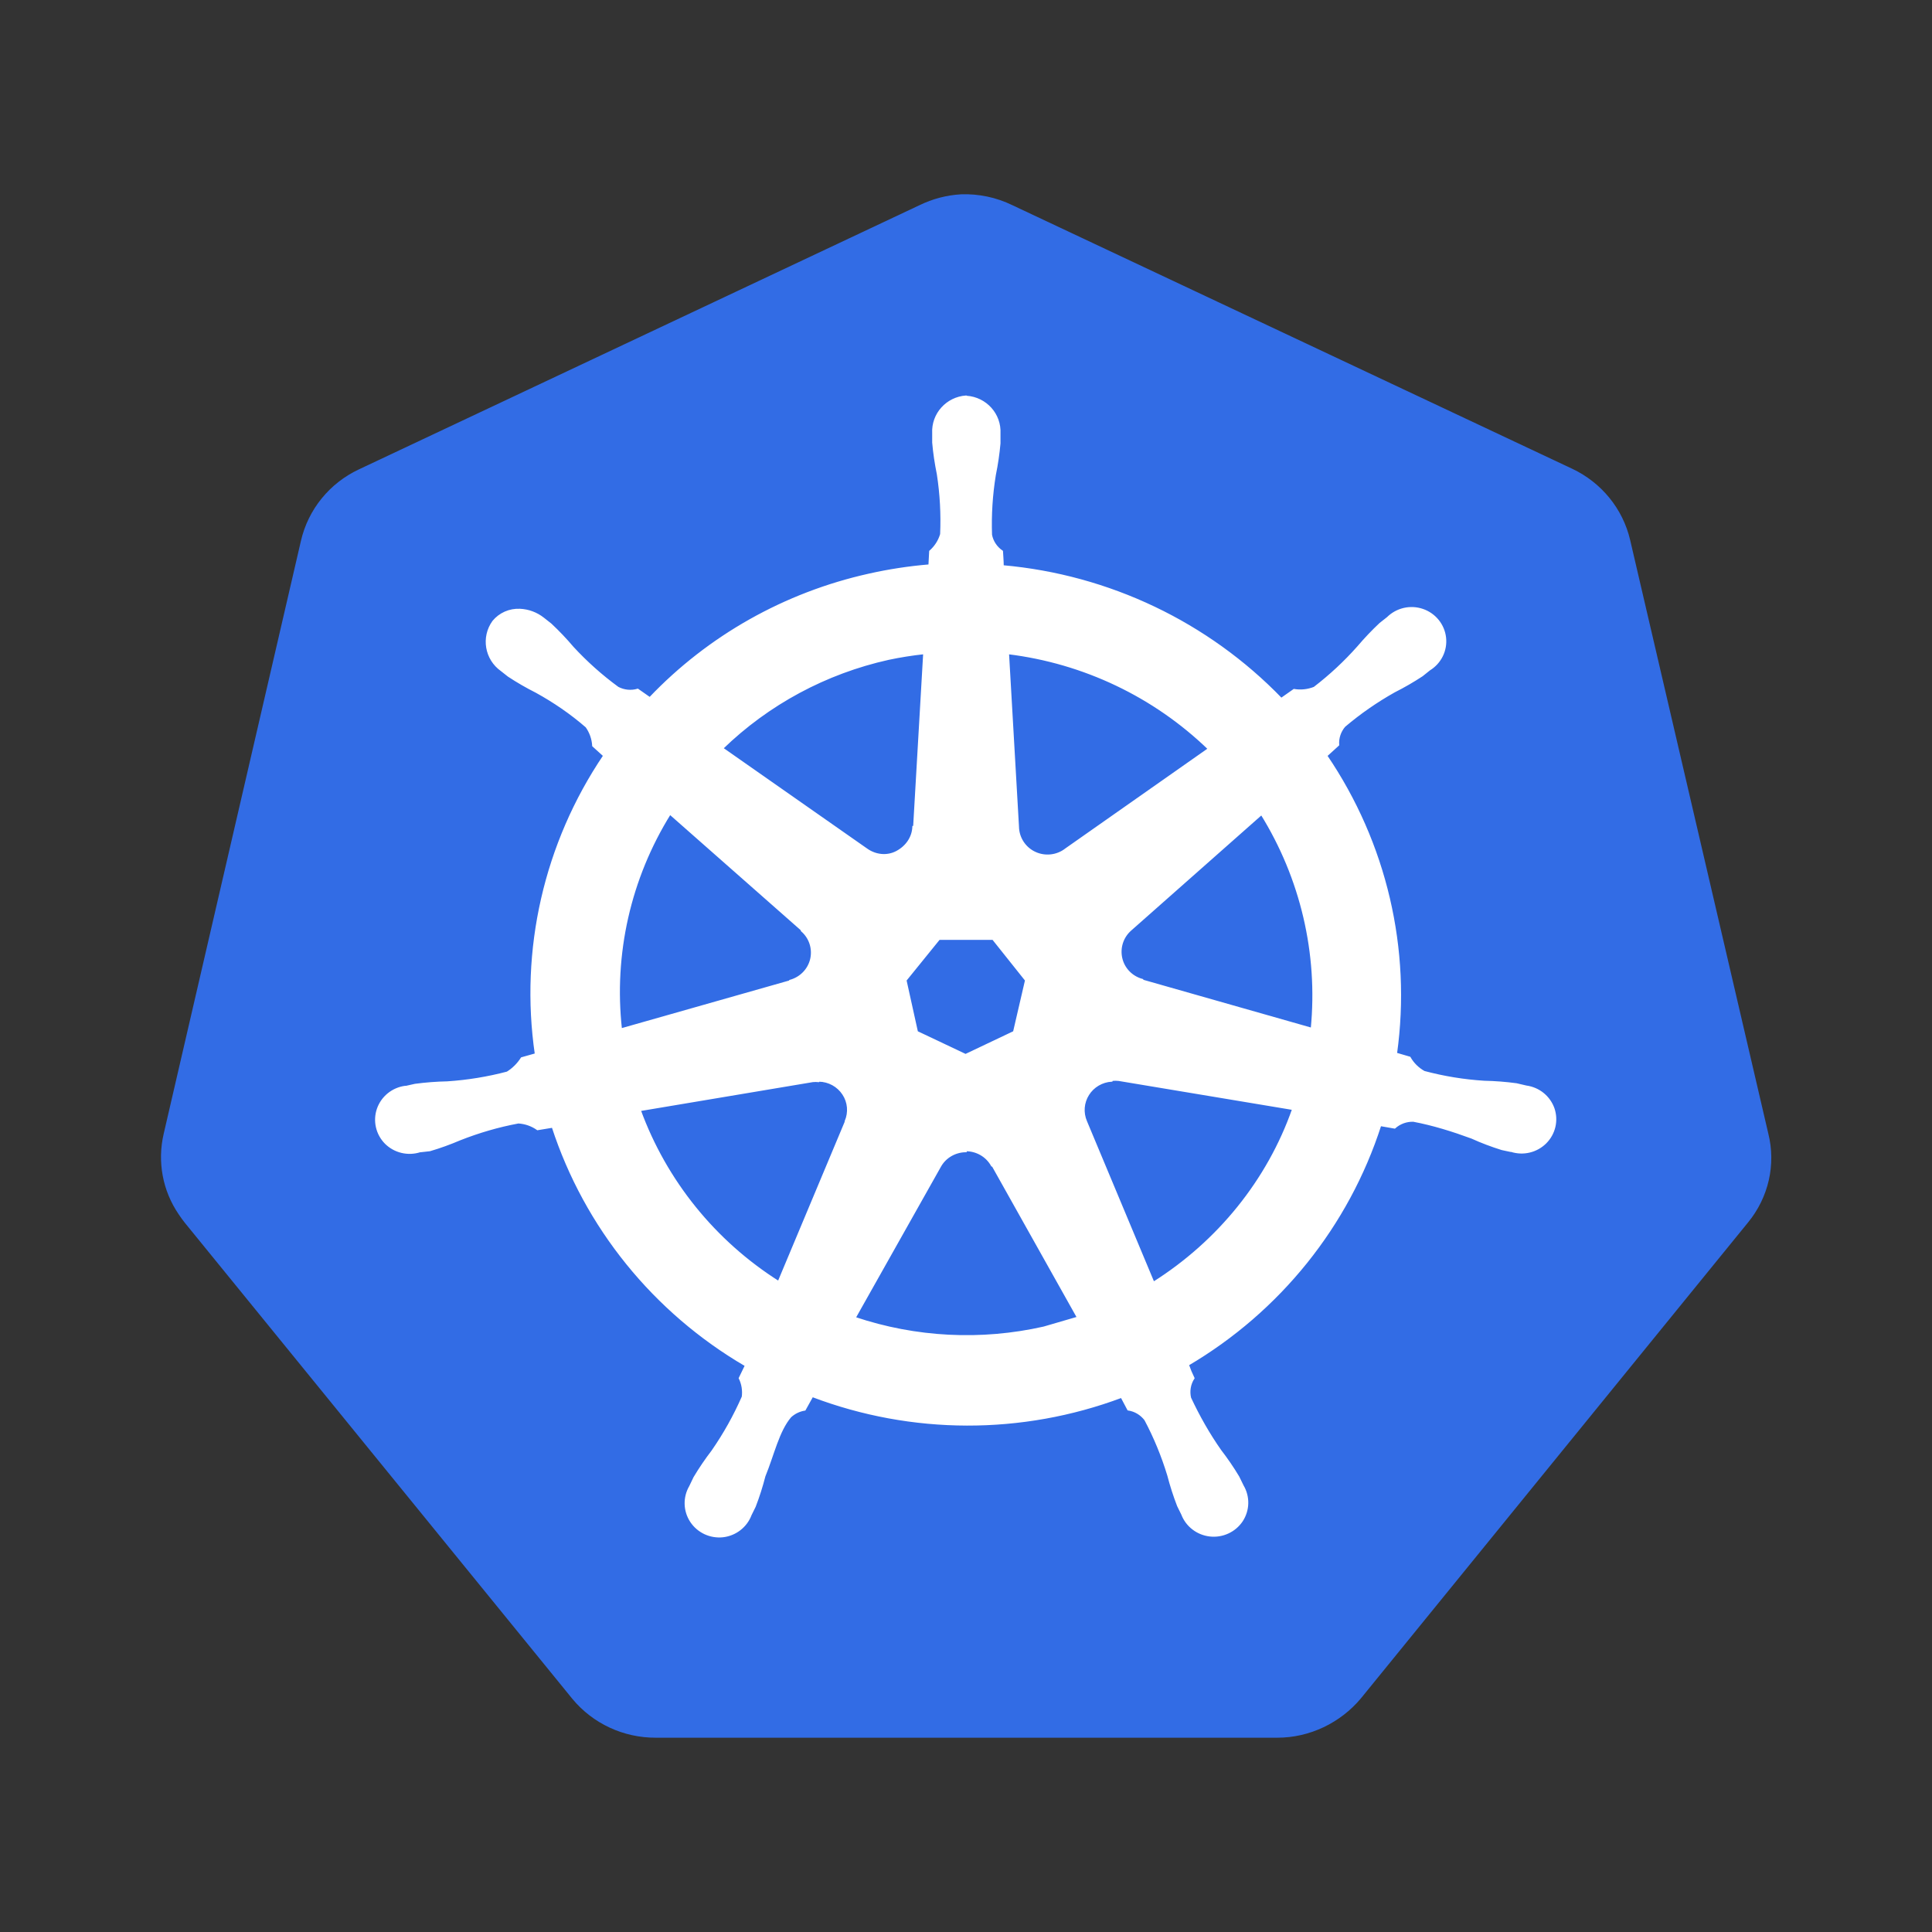 <svg width="83" height="83" viewBox="0 0 83 83" fill="none" xmlns="http://www.w3.org/2000/svg">
<rect x="0" y="0" width="83" height="83" fill="#333333" stroke="none"/>
<path d="M41.284 8.348C40.666 8.384 40.061 8.543 39.505 8.814L15.416 20.166C14.158 20.757 13.244 21.883 12.931 23.224L7.034 48.701C6.753 49.897 6.98 51.151 7.682 52.176C7.765 52.3 7.851 52.419 7.942 52.534L24.585 72.979C25.465 74.046 26.785 74.659 28.177 74.653H54.871C56.268 74.655 57.59 74.012 58.468 72.96L75.102 52.511C75.976 51.443 76.302 50.034 75.967 48.697L70.032 23.198C69.718 21.857 68.8 20.732 67.546 20.14L43.495 8.816C42.803 8.478 42.035 8.318 41.263 8.348H41.284Z" fill="#326CE5"/>
<path d="M41.505 17.032C40.675 17.09 40.046 17.792 40.089 18.612V19.014C40.128 19.469 40.197 19.919 40.288 20.366C40.42 21.22 40.468 22.086 40.43 22.95C40.348 23.233 40.184 23.49 39.959 23.686L39.927 24.288C39.051 24.361 38.182 24.493 37.327 24.686C33.725 25.488 30.447 27.334 27.916 29.992L27.397 29.629C27.111 29.714 26.805 29.682 26.543 29.544C25.841 29.031 25.192 28.451 24.604 27.814C24.309 27.465 23.994 27.134 23.66 26.821L23.34 26.569C23.054 26.343 22.704 26.212 22.339 26.195C22.121 26.184 21.903 26.224 21.704 26.311C21.504 26.399 21.329 26.532 21.191 26.699C20.703 27.376 20.863 28.314 21.546 28.798L21.844 29.033C22.228 29.286 22.626 29.516 23.037 29.723C23.802 30.144 24.524 30.637 25.194 31.218C25.366 31.459 25.465 31.743 25.482 32.038L25.953 32.465C23.409 36.236 22.365 40.804 23.018 45.29L22.413 45.461C22.255 45.709 22.045 45.92 21.794 46.076C20.95 46.299 20.086 46.44 19.213 46.497C18.751 46.506 18.289 46.542 17.83 46.603L17.448 46.689H17.404C17.139 46.725 16.889 46.834 16.682 47.002C16.475 47.171 16.32 47.393 16.233 47.643C16.146 47.894 16.132 48.163 16.191 48.421C16.25 48.68 16.381 48.917 16.568 49.106C16.757 49.294 16.995 49.427 17.256 49.489C17.518 49.552 17.791 49.541 18.046 49.459H18.074L18.463 49.416C18.902 49.288 19.334 49.13 19.756 48.95C20.567 48.63 21.407 48.384 22.268 48.224C22.566 48.241 22.851 48.342 23.093 48.513L23.742 48.406C25.147 52.713 28.099 56.362 32.042 58.662L31.778 59.207C31.899 59.456 31.944 59.734 31.908 60.01C31.551 60.825 31.114 61.607 30.604 62.341C30.325 62.706 30.066 63.086 29.831 63.48L29.647 63.864C29.514 64.092 29.447 64.353 29.454 64.616C29.461 64.88 29.541 65.136 29.687 65.358C29.832 65.579 30.037 65.756 30.277 65.87C30.518 65.983 30.786 66.029 31.052 66.001C31.318 65.972 31.57 65.87 31.781 65.707C31.992 65.544 32.154 65.327 32.247 65.079L32.426 64.716C32.591 64.289 32.729 63.853 32.842 63.413C33.224 62.48 33.431 61.479 33.955 60.859C34.126 60.701 34.341 60.596 34.573 60.56L34.897 59.977C39.171 61.6 43.9 61.612 48.181 60.01L48.469 60.554C48.763 60.597 49.026 60.757 49.204 60.992C49.61 61.756 49.938 62.557 50.189 63.383C50.304 63.826 50.444 64.262 50.609 64.688L50.788 65.051C50.882 65.298 51.044 65.515 51.255 65.676C51.466 65.838 51.718 65.939 51.984 65.968C52.25 65.997 52.518 65.953 52.76 65.84C53.002 65.728 53.207 65.552 53.354 65.331C53.499 65.109 53.579 64.852 53.585 64.587C53.591 64.323 53.523 64.062 53.388 63.834L53.2 63.45C52.965 63.057 52.706 62.679 52.426 62.316C51.929 61.607 51.501 60.851 51.13 60.059C51.095 59.914 51.09 59.764 51.115 59.617C51.14 59.47 51.195 59.33 51.276 59.205C51.184 59.018 51.104 58.826 51.036 58.63C54.97 56.313 57.91 52.651 59.3 48.337L59.914 48.444C60.134 48.246 60.424 48.141 60.72 48.15C61.578 48.312 62.419 48.577 63.231 48.876C63.653 49.068 64.085 49.23 64.524 49.367C64.628 49.394 64.779 49.418 64.896 49.446H64.924C65.179 49.527 65.452 49.537 65.712 49.474C65.973 49.411 66.21 49.278 66.399 49.09C66.587 48.901 66.719 48.665 66.78 48.407C66.84 48.149 66.827 47.88 66.742 47.628C66.654 47.378 66.498 47.156 66.29 46.987C66.083 46.819 65.832 46.712 65.566 46.676L65.147 46.578C64.688 46.516 64.226 46.48 63.763 46.471C62.89 46.416 62.025 46.275 61.182 46.05C60.923 45.907 60.707 45.694 60.56 45.435L59.976 45.264C60.599 40.78 59.532 36.226 56.98 32.467L57.491 32.002C57.469 31.709 57.566 31.419 57.759 31.194C58.422 30.631 59.142 30.133 59.898 29.708C60.309 29.501 60.708 29.271 61.092 29.018L61.407 28.766C61.639 28.624 61.826 28.419 61.946 28.176C62.066 27.933 62.113 27.662 62.083 27.393C62.053 27.125 61.946 26.87 61.776 26.659C61.605 26.448 61.378 26.288 61.12 26.2C60.862 26.111 60.584 26.096 60.317 26.157C60.051 26.218 59.808 26.352 59.615 26.543L59.295 26.795C58.962 27.108 58.646 27.44 58.351 27.788C57.78 28.433 57.149 29.02 56.464 29.546C56.187 29.657 55.885 29.689 55.591 29.64L55.044 30.024C51.888 26.757 47.637 24.728 43.08 24.323C43.08 24.109 43.052 23.789 43.048 23.688C42.804 23.522 42.633 23.268 42.577 22.979C42.547 22.117 42.602 21.254 42.741 20.402C42.834 19.953 42.899 19.505 42.94 19.05V18.623C42.983 17.803 42.356 17.101 41.524 17.043L41.505 17.032ZM39.702 28.064L39.27 35.523H39.237C39.216 35.984 38.941 36.377 38.52 36.599C38.098 36.821 37.599 36.755 37.223 36.484L31.03 32.149C33.001 30.236 35.474 28.906 38.169 28.307C38.675 28.2 39.185 28.119 39.698 28.064H39.702ZM43.307 28.064C46.56 28.463 49.588 29.907 51.931 32.172L45.797 36.479C45.419 36.778 44.9 36.838 44.461 36.633C44.023 36.428 43.742 35.993 43.735 35.514L43.307 28.064ZM28.782 34.955L34.445 39.947V39.979C34.798 40.283 34.951 40.755 34.847 41.205C34.743 41.656 34.393 42.012 33.946 42.134V42.155L26.679 44.22C26.32 40.986 27.058 37.727 28.782 34.955ZM54.186 34.955C55.906 37.72 56.667 40.964 56.352 44.195L49.074 42.123V42.096C48.62 41.974 48.274 41.617 48.173 41.167C48.071 40.716 48.222 40.248 48.575 39.941L54.194 34.972L54.186 34.955ZM40.344 40.336H42.661L44.077 42.113L43.562 44.334L41.481 45.322L39.395 44.334L38.904 42.113L40.344 40.336ZM47.766 46.396C47.864 46.386 47.982 46.386 48.058 46.396L55.552 47.645C54.471 50.721 52.338 53.347 49.554 55.105L46.657 48.177C46.578 47.991 46.544 47.789 46.56 47.588C46.576 47.387 46.641 47.192 46.749 47.021C46.856 46.85 47.004 46.706 47.18 46.603C47.356 46.5 47.554 46.44 47.758 46.428L47.766 46.396ZM35.18 46.428C35.604 46.435 35.995 46.65 36.226 47.001C36.458 47.351 36.494 47.791 36.328 48.175V48.203L33.449 55.075C30.693 53.33 28.601 50.735 27.488 47.693L34.916 46.447C34.999 46.439 35.083 46.439 35.167 46.447L35.18 46.428ZM41.457 49.418C41.693 49.41 41.927 49.468 42.132 49.584C42.337 49.7 42.505 49.87 42.618 50.076H42.646L46.307 56.604L44.844 57.031C42.151 57.639 39.339 57.496 36.721 56.616L40.396 50.088C40.618 49.704 41.029 49.469 41.476 49.459L41.457 49.418Z" fill="white" stroke="white" stroke-width="0.083"/>
</svg>
